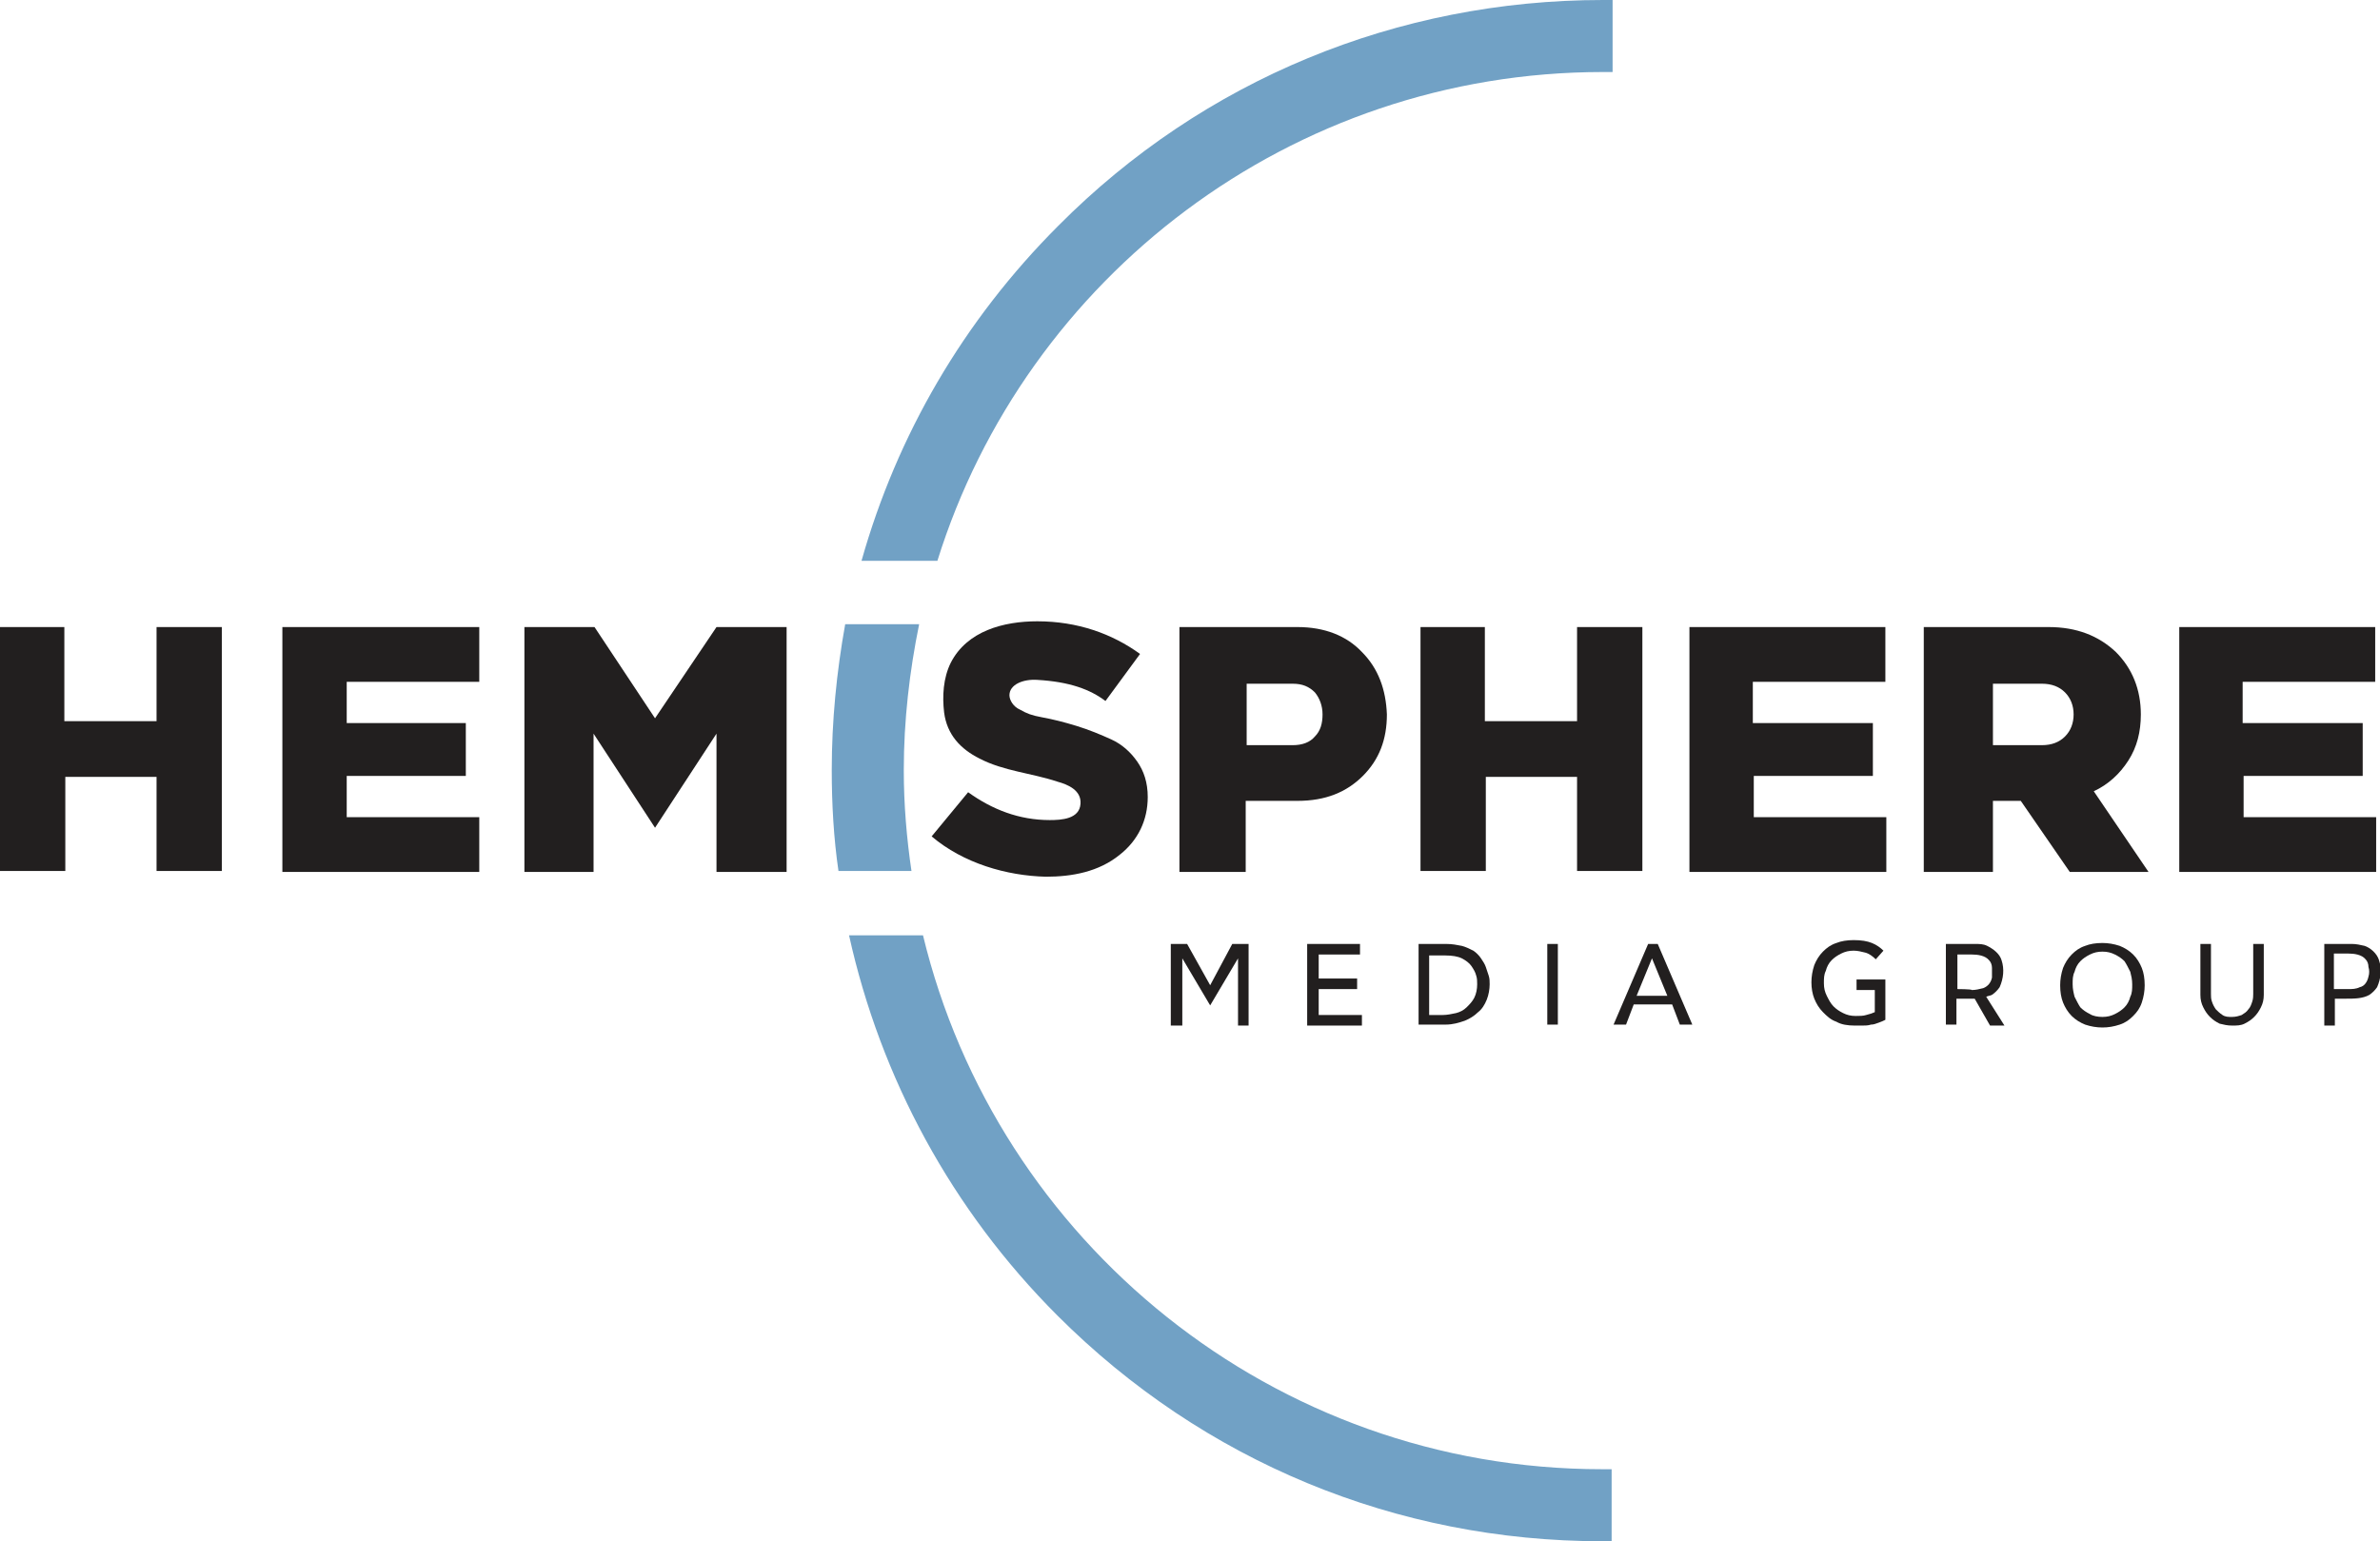 <svg xmlns="http://www.w3.org/2000/svg" x="0px" y="0px" viewBox="0 0 247.8 160.5" style="enable-background:new 0 0 247.8 160.5" xml:space="preserve"><style type="text/css">.st0{fill:none;}
	.st1{fill:#0B9BF4;}
	.st2{fill:#221F1F;}
	.st3{fill:#71A1C5;}</style><path class="st0" d="m 206.6,99.9 c -0.4,-0.5 -1.2,-0.6 -1.8,-0.6 0,0 -1.5,0 -1.5,0 v 3.6 c 0,0 1.5,0 1.5,0 0.4,0 0.8,0 1.2,-0.2 0.5,-0.1 0.8,-0.6 0.9,-1.1 0.1,-0.3 0.1,-0.7 0,-1 -0.1,-0.2 -0.1,-0.4 -0.3,-0.7 z"/><path class="st1" d="m 205.1,99.3 c 0,0 0,0 0,0 0,0 0,0 0,0 z"/><path class="st2" d="m 136.2,98.3 h 5.4 v 1.1 h -4.3 v 2.5 h 4 v 1.1 h -4 v 2.7 h 4.5 v 1.1 h -5.7 v -8.5 z"/><path class="st2" d="m 147.7,98.3 h 2.9 c 0.6,0 1.1,0.1 1.6,0.2 0.4,0.1 0.8,0.3 1.2,0.5 0.3,0.2 0.6,0.5 0.8,0.8 0.2,0.3 0.4,0.6 0.5,0.9 0.1,0.3 0.2,0.6 0.3,0.9 0.1,0.3 0.1,0.6 0.1,0.9 0,0.5 -0.1,1.1 -0.3,1.6 -0.2,0.5 -0.5,1 -0.9,1.3 -0.4,0.4 -0.9,0.7 -1.4,0.9 -0.6,0.2 -1.2,0.4 -2,0.4 h -2.8 z m 1.1,7.4 h 1.4 c 0.5,0 0.9,-0.1 1.4,-0.2 0.4,-0.1 0.8,-0.3 1.1,-0.6 0.3,-0.3 0.6,-0.6 0.8,-1 0.2,-0.4 0.3,-0.9 0.3,-1.4 0,-0.3 0,-0.6 -0.1,-0.9 -0.1,-0.4 -0.3,-0.7 -0.5,-1 -0.2,-0.3 -0.6,-0.6 -1,-0.8 -0.4,-0.2 -1,-0.3 -1.7,-0.3 h -1.7 z"/><path class="st2" d="m 161.1,98.3 h 1.1 v 8.4 h -1.1 z"/><path class="st2" d="m 171.6,98.3 h 1 l 3.6,8.4 h -1.3 l -0.8,-2.1 h -4 l -0.8,2.1 H 168 Z m 2,5.4 -1.6,-3.9 v 0 l -1.6,3.9 z"/><path class="st2" d="m 196.3,102 v 4.2 c -0.2,0.1 -0.4,0.2 -0.7,0.3 -0.3,0.1 -0.5,0.2 -0.8,0.2 -0.3,0.1 -0.6,0.1 -0.9,0.1 -0.3,0 -0.6,0 -0.8,0 -0.7,0 -1.4,-0.1 -1.9,-0.4 -0.6,-0.2 -1,-0.6 -1.4,-1 -0.4,-0.4 -0.7,-0.9 -0.9,-1.4 -0.2,-0.5 -0.3,-1.1 -0.3,-1.7 0,-0.6 0.1,-1.2 0.3,-1.8 0.2,-0.5 0.5,-1 0.9,-1.4 0.4,-0.4 0.8,-0.7 1.4,-0.9 0.5,-0.2 1.1,-0.3 1.8,-0.3 0.8,0 1.4,0.1 1.9,0.3 0.5,0.2 0.9,0.5 1.2,0.8 l -0.8,0.9 c -0.3,-0.3 -0.7,-0.6 -1.1,-0.7 -0.4,-0.1 -0.8,-0.2 -1.2,-0.2 -0.5,0 -0.9,0.1 -1.3,0.3 -0.4,0.2 -0.7,0.4 -1,0.7 -0.3,0.3 -0.5,0.7 -0.6,1.1 -0.2,0.4 -0.2,0.8 -0.2,1.3 0,0.5 0.1,0.9 0.3,1.3 0.2,0.4 0.4,0.8 0.7,1.1 0.3,0.3 0.6,0.5 1,0.7 0.4,0.2 0.8,0.3 1.3,0.3 0.4,0 0.8,0 1.1,-0.1 0.4,-0.1 0.7,-0.2 0.9,-0.3 v -2.3 h -1.9 V 102 Z"/><path class="st2" d="m 218.9,107 c -0.6,0 -1.2,-0.1 -1.8,-0.3 -0.5,-0.2 -1,-0.5 -1.4,-0.9 -0.4,-0.4 -0.7,-0.9 -0.9,-1.4 -0.2,-0.5 -0.3,-1.1 -0.3,-1.8 0,-0.6 0.1,-1.2 0.3,-1.8 0.2,-0.5 0.5,-1 0.9,-1.4 0.4,-0.4 0.8,-0.7 1.4,-0.9 0.5,-0.2 1.1,-0.3 1.8,-0.3 0.6,0 1.2,0.1 1.8,0.3 0.5,0.2 1,0.5 1.4,0.9 0.4,0.4 0.7,0.9 0.9,1.4 0.2,0.5 0.3,1.1 0.3,1.8 0,0.6 -0.1,1.2 -0.3,1.8 -0.2,0.6 -0.5,1 -0.9,1.4 -0.4,0.4 -0.8,0.7 -1.4,0.9 -0.6,0.2 -1.2,0.3 -1.8,0.3 z m 0,-1.1 c 0.5,0 0.9,-0.1 1.3,-0.3 0.4,-0.2 0.7,-0.4 1,-0.7 0.3,-0.3 0.5,-0.7 0.6,-1.1 0.2,-0.4 0.2,-0.8 0.2,-1.3 0,-0.5 -0.1,-0.9 -0.2,-1.3 -0.2,-0.4 -0.4,-0.8 -0.6,-1.1 -0.3,-0.3 -0.6,-0.5 -1,-0.7 -0.4,-0.2 -0.8,-0.3 -1.3,-0.3 -0.5,0 -0.9,0.1 -1.3,0.3 -0.4,0.2 -0.7,0.4 -1,0.7 -0.3,0.3 -0.5,0.7 -0.6,1.1 -0.2,0.4 -0.2,0.8 -0.2,1.3 0,0.5 0.1,0.9 0.2,1.3 0.2,0.4 0.4,0.8 0.6,1.1 0.3,0.3 0.6,0.5 1,0.7 0.3,0.2 0.8,0.3 1.3,0.3 z"/><path class="st2" d="m 230.2,98.3 v 5.2 c 0,0.3 0,0.5 0.1,0.8 0.1,0.3 0.2,0.5 0.4,0.8 0.2,0.2 0.4,0.4 0.7,0.6 0.3,0.2 0.6,0.2 1,0.2 0.4,0 0.7,-0.1 1,-0.2 0.3,-0.2 0.5,-0.3 0.7,-0.6 0.2,-0.2 0.3,-0.5 0.4,-0.8 0.1,-0.3 0.1,-0.6 0.1,-0.8 v -5.2 h 1.1 v 5.3 c 0,0.5 -0.1,0.9 -0.3,1.3 -0.2,0.4 -0.4,0.7 -0.7,1 -0.3,0.3 -0.6,0.5 -1,0.7 -0.4,0.2 -0.8,0.2 -1.3,0.2 -0.5,0 -0.9,-0.1 -1.3,-0.2 -0.4,-0.2 -0.7,-0.4 -1,-0.7 -0.3,-0.3 -0.5,-0.6 -0.7,-1 -0.2,-0.4 -0.3,-0.8 -0.3,-1.3 v -5.3 z"/><path class="st2" d="m 241.9,98.3 c 0,0 3,0 3,0 0.4,0 0.9,0.1 1.3,0.2 0.6,0.2 1.3,0.8 1.5,1.5 0.3,0.9 0.2,1.9 -0.2,2.8 -0.2,0.3 -0.5,0.6 -0.8,0.8 -0.7,0.4 -1.6,0.4 -2.4,0.4 -0.4,0 -0.8,0 -1.2,0 v 2.8 H 242 v -8.5 z m 1.1,4.7 c 0,0 1.5,0 1.5,0 0.4,0 0.8,0 1.2,-0.2 0.5,-0.1 0.8,-0.6 0.9,-1.1 0.1,-0.3 0.1,-0.7 0,-1 0,-0.3 -0.1,-0.6 -0.3,-0.8 -0.4,-0.5 -1.2,-0.6 -1.8,-0.6 0,0 -1.5,0 -1.5,0 z"/><path class="st2" d="m 208.7,106.8 -1.9,-3 c 0.2,-0.1 0.4,-0.1 0.6,-0.2 0.3,-0.2 0.6,-0.5 0.8,-0.8 0.4,-0.9 0.5,-1.9 0.2,-2.8 -0.2,-0.7 -0.9,-1.2 -1.5,-1.5 -0.4,-0.2 -0.8,-0.2 -1.3,-0.2 0,0 -3,0 -3,0 v 8.4 h 1.1 V 104 c 0.4,0 0.8,0 1.2,0 0.2,0 0.4,0 0.7,0 l 1.6,2.8 z m -4.9,-3.8 v -3.6 c 0,0 1.5,0 1.5,0 0.6,0 1.4,0.1 1.8,0.6 0.2,0.2 0.3,0.5 0.3,0.8 0,0.3 0,0.7 0,1 -0.1,0.5 -0.4,0.9 -0.9,1.1 -0.4,0.1 -0.8,0.2 -1.2,0.2 0,-0.1 -1.5,-0.1 -1.5,-0.1 z"/><polygon class="st2" points="121.9,106.8 123.1,106.8 123.1,99.8 123.1,99.8 126,104.7 128.9,99.8 128.9,99.8 128.9,106.8 130,106.8 130,98.3 128.3,98.3 126,102.6 123.6,98.3 121.9,98.3 "/><path class="st2" d="M 29.4,65.3 H 49.9 V 71 H 36.1 v 4.3 h 12.4 v 5.5 H 36.1 v 4.3 h 13.8 v 5.7 H 29.4 Z"/><path class="st2" d="m 175.8,65.3 h 20.5 V 71 h -13.8 v 4.3 H 195 v 5.5 h -12.4 v 4.3 h 13.8 v 5.7 H 175.9 V 65.3 Z"/><path class="st2" d="m 226.8,65.3 h 20.5 V 71 h -13.8 v 4.3 H 246 v 5.5 h -12.4 v 4.3 h 13.8 v 5.7 H 226.9 V 65.3 Z"/><path class="st2" d="m 97,87.1 3.8,-4.6 c 2.5,1.8 5.3,2.9 8.5,2.9 1.2,0 3.1,-0.1 3.2,-1.7 0.1,-1.4 -1.3,-2 -2.4,-2.3 -2.7,-0.9 -5.6,-1.1 -8.1,-2.4 -2,-1 -3.4,-2.5 -3.7,-4.8 -0.2,-1.7 -0.1,-3.6 0.7,-5.2 1.7,-3.3 5.5,-4.3 9,-4.3 4.2,0 7.8,1.3 10.7,3.4 l -3.6,4.9 c -1.6,-1.2 -3.7,-2 -7.1,-2.2 -1.5,-0.1 -2.9,0.5 -2.9,1.6 0,0.5 0.4,1.2 1.1,1.5 0.7,0.4 1.2,0.6 2.3,0.8 1.1,0.2 2.3,0.5 3.6,0.9 1.3,0.4 2.5,0.9 3.6,1.4 1.1,0.5 2,1.3 2.7,2.3 0.7,1 1.1,2.2 1.1,3.7 0,2.4 -1,4.5 -2.9,6 -2.2,1.8 -5,2.3 -7.7,2.3 -4.1,-0.1 -8.6,-1.4 -11.9,-4.2 0.1,0 0.1,0 0,0 z"/><path class="st2" d="M 122.8,90.8 V 65.3 h 12.3 c 2.8,0 5.1,0.9 6.7,2.6 1.7,1.7 2.5,3.9 2.6,6.5 0,2.6 -0.8,4.7 -2.5,6.4 -1.7,1.7 -3.9,2.6 -6.8,2.6 h -5.4 v 7.4 z m 7,-13.2 h 4.8 c 1,0 1.8,-0.3 2.3,-0.9 0.6,-0.6 0.8,-1.4 0.8,-2.3 0,-0.9 -0.3,-1.7 -0.8,-2.3 -0.6,-0.6 -1.3,-0.9 -2.3,-0.9 h -4.8 z"/><path class="st2" d="m 147.9,65.3 h 6.7 v 9.8 h 9.6 v -9.8 h 6.8 v 25.4 h -6.8 v -9.8 h -9.5 v 9.8 h -6.8 z"/><path class="st2" d="m 0,65.3 h 6.7 v 9.8 h 9.6 v -9.8 h 6.8 V 90.7 H 16.3 V 80.9 H 6.8 v 9.8 H 0 Z"/><path class="st2" d="M 200.3,90.8 V 65.3 h 13 c 2.9,0 5.2,0.9 7,2.6 1.7,1.7 2.6,3.9 2.6,6.5 0,1.8 -0.4,3.4 -1.3,4.8 -0.9,1.4 -2.1,2.5 -3.6,3.2 l 5.7,8.4 h -8.2 l -5.1,-7.4 h -2.9 v 7.4 z m 7.2,-19.7 v 6.5 h 5.1 c 1,0 1.8,-0.3 2.4,-0.9 0.6,-0.6 0.9,-1.4 0.9,-2.3 0,-0.9 -0.3,-1.7 -0.9,-2.3 -0.6,-0.6 -1.4,-0.9 -2.4,-0.9 h -5.1 z"/><polygon class="st2" points="54.6,90.8 61.8,90.8 61.8,76.4 68.2,86.2 74.6,76.4 74.6,90.8 81.9,90.8 81.9,65.3 74.6,65.3 68.2,74.8 61.9,65.3 54.6,65.3 "/><path class="st3" d="m 86.6,80.2 c 0,3.5 0.2,7.1 0.7,10.5 h 7.6 C 94.4,87.3 94.1,83.8 94.1,80.2 94.1,75 94.7,69.9 95.7,65 H 88 c -0.9,5 -1.4,10.1 -1.4,15.2 z"/><path class="st3" d="m 166.9,7.5 c 0.3,0 0.6,0 1,0 V 0 c -0.3,0 -0.6,0 -1,0 -21.4,0 -41.6,8.3 -56.7,23.5 -9.9,9.9 -16.8,21.8 -20.5,34.9 h 7.9 C 106.8,28.9 134.4,7.5 166.9,7.5 Z"/><path class="st3" d="m 110.1,137 c 15.2,15.2 35.3,23.5 56.7,23.5 0.3,0 0.6,0 1,0 V 153 c -0.3,0 -0.6,0 -1,0 -34.2,0 -63,-23.7 -70.7,-55.6 h -7.7 c 3.3,14.9 10.7,28.6 21.7,39.6 z"/></svg>